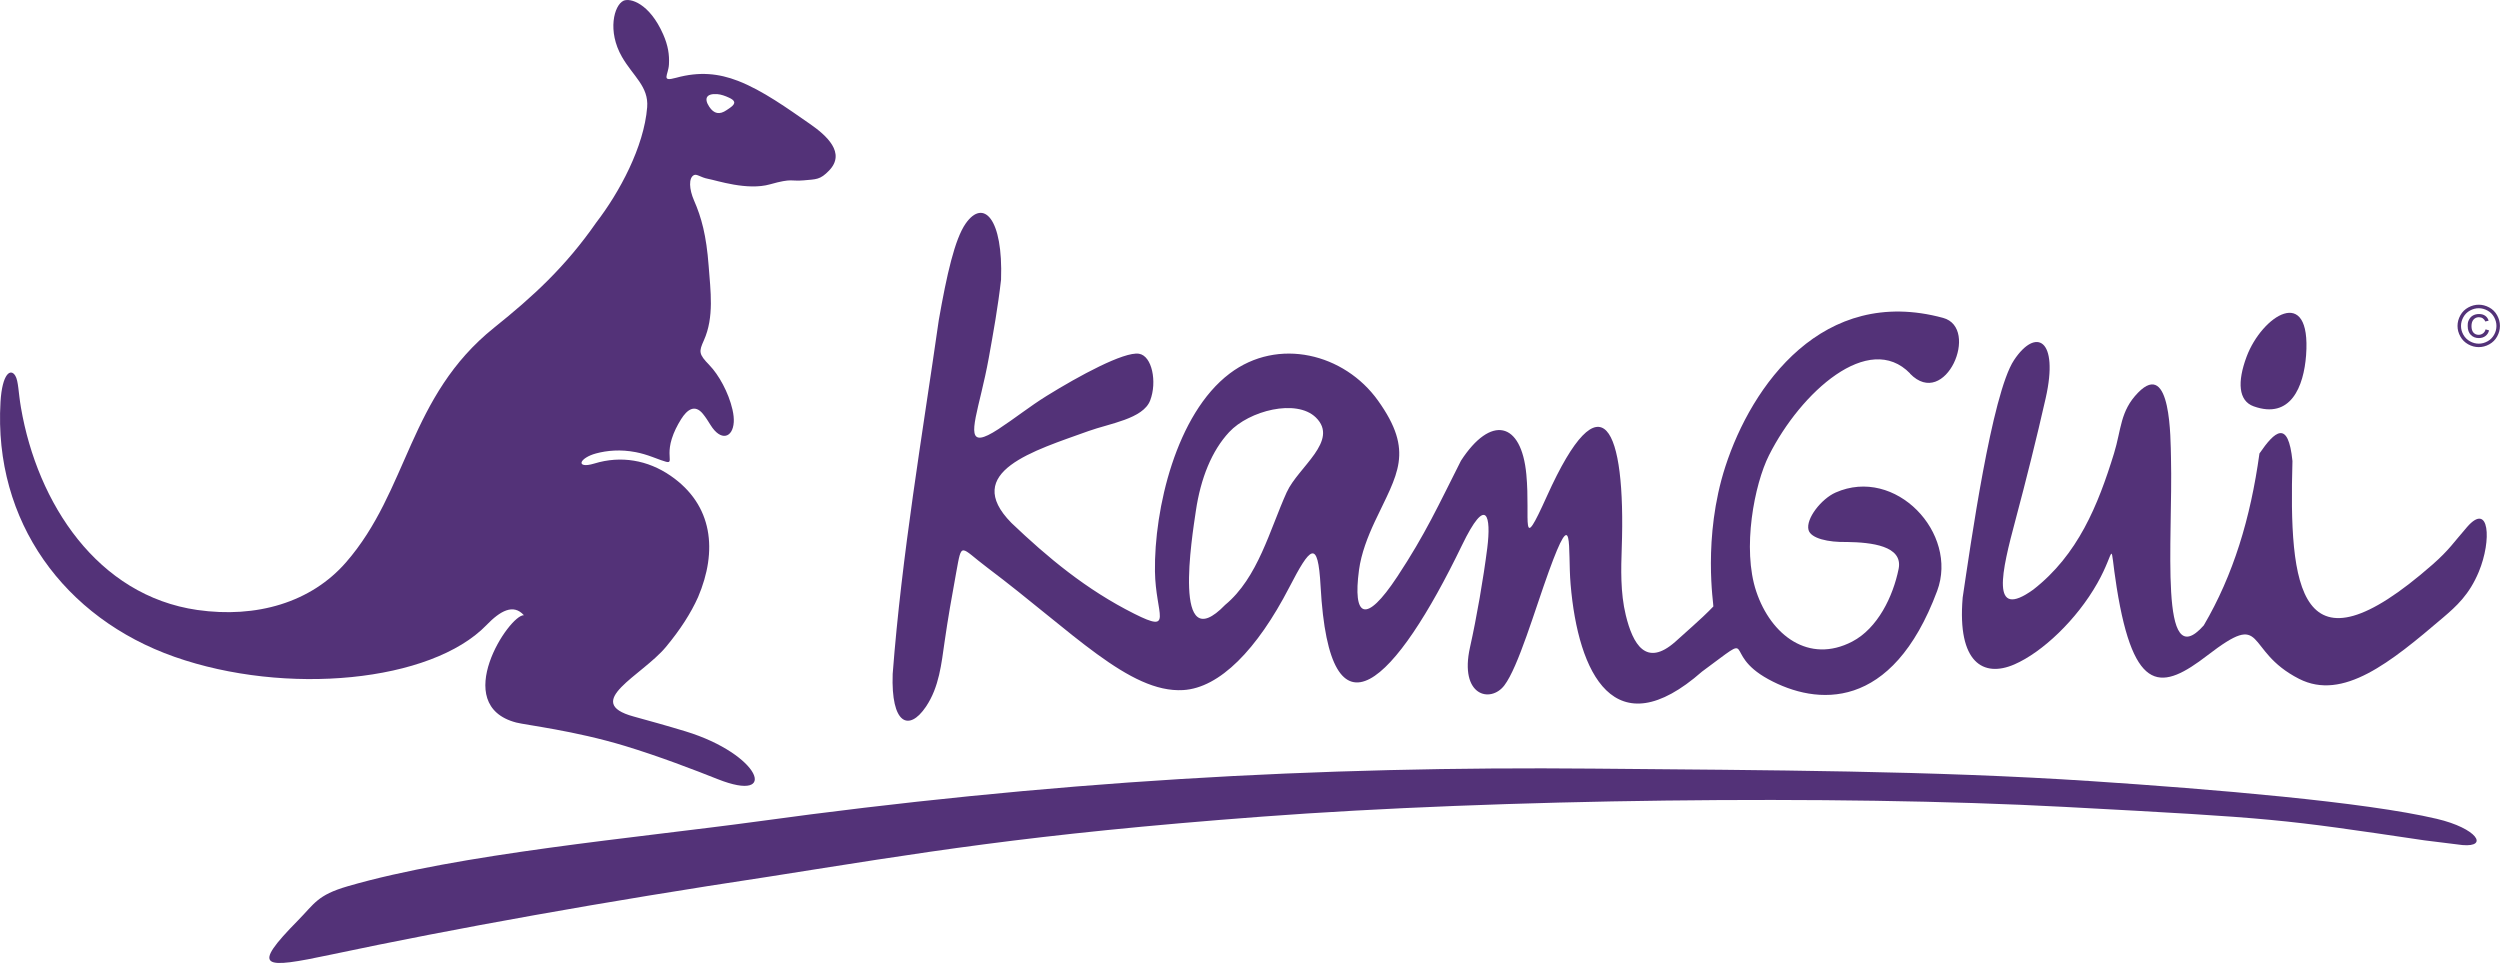 <?xml version="1.0" encoding="UTF-8"?><svg id="uuid-8e118eb3-60f9-4886-a508-3f8e7fd95ce4" xmlns="http://www.w3.org/2000/svg" viewBox="0 0 751.39 289.43"><defs><style>.uuid-35366bdd-2c81-407c-ad58-540ce3e2b8ce,.uuid-1bc65b46-0ccc-4f5e-8133-24de9ba5e33e{fill:#533278;}.uuid-1bc65b46-0ccc-4f5e-8133-24de9ba5e33e{fill-rule:evenodd;}</style></defs><path class="uuid-1bc65b46-0ccc-4f5e-8133-24de9ba5e33e" d="m677.34,122.12c-4.58-1.65-4.94-7.31-2.13-14.87,4.6-12.36,19.48-22.03,17.9-.48-.69,9.35-4.6,19.37-15.77,15.35"/><path class="uuid-1bc65b46-0ccc-4f5e-8133-24de9ba5e33e" d="m386.76,147.88c-5.12,11.3-8.66,25.77-18.53,33.92-16.02,16.55-9.92-20.64-8.81-28.23,1.45-9.87,4.81-18.11,10-23.69,6.02-6.47,20.22-10.1,26.06-4.41,7.16,6.98-5.33,14.94-8.71,22.41m187.3-35.58c10.62,10.93,21.13-13.72,9.93-16.76-36.18-9.82-57.53,20.32-65.42,44.64-6.97,21.48-3.45,41.93-3.62,42.09-2.07,2.12-2.51,2.65-11.45,10.62-8.8,7.77-12.75.72-14.87-7.99-1.66-6.79-1.42-14.18-1.22-20.05,1.28-36.44-5.93-52.46-22.49-15.72-8.21,18.21-4.9,7.14-6.18-6.56-1.49-15.93-10.69-17.9-19.65-4.1-6.77,13.4-10.7,22.06-19.12,34.82-9.7,14.7-13.39,12.07-11.53-1.93.67-5.01,2.63-10.05,4.78-14.64,6.7-14.26,12.01-20.87.91-36.36-10.07-14.05-29.98-19.13-44.57-8.08-16.09,12.18-22.7,40.77-22.44,59.44.18,13.05,5.8,18.78-6.21,12.75-14.5-7.27-26.1-16.97-36.93-27.3-15.17-15.4,6.96-21.75,23.13-27.6,6.33-2.29,16.45-3.66,18.57-9.21,2.13-5.56.57-13.43-3.37-14.04-4.48-.7-18.06,6.67-27.77,12.69-5.01,3.11-9.55,6.75-14.46,9.96-9.63,6.29-7.87.48-5.11-11.12.73-3.06,1.52-6.52,2.2-10.27,1.37-7.64,2.76-15.27,3.69-23.52.64-18.47-5.31-24.45-10.62-16.89-3.29,4.68-5.7,15.41-8.09,29.02-4.94,34.56-11.12,70.53-13.86,106.36-.54,15.08,4.84,17.5,10.01,9.83,3.99-5.92,4.64-12.94,5.61-19.62.97-6.73,2.13-13.41,3.47-20.69,1.75-9.53,1.04-7.72,9.42-1.41,25.52,19.2,42.61,37.68,58.78,36.75,11.01-.64,22.26-12.23,31.89-30.84,6.34-12.24,8.64-14.87,9.43-.36,2.71,49.5,22.62,28.77,42.49-12.32,7.47-15.46,8.79-8.59,7.61.79-1.17,9.24-3.19,20.9-5.19,29.86-3.28,14.69,6.19,16.9,10.32,11.46,4.18-5.5,9.17-22.68,13.37-34.26,7.67-21.14,5.63-6.93,6.54,3.84,2.25,26.87,13.17,49.41,39.51,26.27,17.34-12.76,5.3-5.71,19.92,2.29,14.49,7.93,37.17,9.86,50.74-26.52,6.48-17.37-12.51-37.56-30.53-29.58-4.27,1.89-9,7.88-8.13,11.23.66,2.54,5.88,3.77,11.57,3.63,7.25.11,16.92,1.12,15.51,8.1-1.67,8.26-6.27,17.84-13.96,21.84-12.99,6.75-24.41-1.86-28.83-15.07-4.31-12.87-.57-32.2,3.84-40.95,9.57-18.99,29.98-37.35,42.4-24.57Z"/><path class="uuid-1bc65b46-0ccc-4f5e-8133-24de9ba5e33e" d="m589.87,179.76c2.35-15.7,8.76-61.39,15.44-71.5,6.55-9.9,13.58-6.5,9.53,11.42-2.64,11.7-5.94,24.86-9.03,36.43-4.2,15.7-7.75,30.48,5.29,21.11,13.42-10.45,19.47-25.33,24.28-40.95,2.23-7.22,1.78-12.67,7.23-18.26,9.95-10.18,9.75,13.99,9.89,19.54.61,25.14-3.76,65.78,9.85,50.42,8.89-15.15,14.05-32.17,16.74-51.67,4.58-6.69,8.65-10.38,9.92,2.27-1.06,37.85,1.76,66.49,42.1,31.11,4.98-4.37,6.39-6.7,10.38-11.28,6.71-7.72,7.47,3.96,3.53,13.45-2.87,6.91-6.76,10.38-10.76,13.79-15.75,13.43-30.08,25.11-43.26,18.39-16.92-8.62-9.39-21.01-27.58-7.03-13.46,10.34-22.04,12.15-27.24-20.44-2.39-15.02,0-11.54-5.82-1.26-6.21,10.99-16.56,20.77-24.95,24.4-9.29,4.02-17.14-.51-15.53-19.93"/><path class="uuid-1bc65b46-0ccc-4f5e-8133-24de9ba5e33e" d="m215.49,28.29c-3.13-.21-3.98,1.28-2.33,3.78,1.42,2.16,3.11,2.49,5.24,1.02.34-.23.69-.46,1.03-.7,2.08-1.43,1.28-2.3-.31-3.03-1.14-.53-2.38-.99-3.62-1.08m-69.27,159.57c4.13-4.26,8.07-6.49,11.23-2.94-4.38-.21-22.32,26.99-2.31,32.25,2.84.75,17.42,2.41,32.67,7.03,10.25,3.11,20.9,7.21,27.93,10,18.61,7.38,12.82-7.49-9.71-14.38-5.48-1.67-11.06-3.21-15.6-4.46-15.64-4.28,2.48-12.24,9.69-20.89,4.34-5.21,7.53-10.2,9.68-15,5.89-13.84,4.55-27.68-8.3-36.5-6.82-4.68-14.87-6.1-22.87-3.65-3.02.92-4.1.37-3.82-.44.29-.82,1.95-1.95,4.28-2.58,3.36-.9,7.39-1.28,12-.39,1.61.31,3.28.81,5.01,1.45,8.27,3.07,3.58,1.64,5.8-5.47.62-1.99,1.59-3.95,2.78-5.86,1.82-2.92,4.14-4.62,6.57-1.64.81.99,1.58,2.19,2.28,3.33,3.1,5.04,6.71,3.91,7-.84.06-1.03-.05-2.29-.39-3.77-1.17-5.13-4.13-10.47-6.93-13.35-3.27-3.37-3.19-4.05-1.66-7.47,3.13-6.98,1.99-14.85,1.43-22.39-.69-9.18-2.16-14.53-4.39-19.63-1.49-3.41-1.67-6.83-.01-7.64.87-.42,1.96.7,4.23,1.13,2.72.51,11.78,3.59,18.62,1.65,6.84-1.93,6.21-.84,10.07-1.19,3.84-.36,4.95-.12,7.68-2.95,5.13-5.32-.79-10.57-5.78-14.03-6.65-4.6-14.18-10.06-21.64-12.94-5.73-2.21-11.52-2.85-18.57-.91-4.68,1.29-2.31-.78-2.14-4.02.16-2.95-.27-5.69-1.72-9C195.2.93,189.35-.7,187.39.23c-2.85,1.36-4.89,9.14-.47,16.84,3.35,5.84,8.08,8.91,7.59,15.16-.94,11.91-8.37,25.65-15.3,34.65-9.3,13.36-19.03,22.25-30.67,31.58-25.8,20.67-25.71,48.92-44.55,70.56-10.51,12.07-26.92,16.85-44.68,14.31-30.01-4.31-48.07-32.03-53.01-60.81-.79-4.58-.74-7.96-1.69-9.57-1.38-2.35-3.95-.76-4.46,7.88-2.11,35.91,19.2,64.94,52.29,76.58,33.5,11.78,77.14,7.64,93.78-9.54Z"/><path class="uuid-1bc65b46-0ccc-4f5e-8133-24de9ba5e33e" d="m740.13,253.99c7.91.67,4.44-5.01-7.76-7.89-21.57-5.09-67.63-8.93-103.87-11.33-47.81-3.16-96.72-3.27-149.82-3.76-40.19-.37-81.83.53-123.83,3.13-41.97,2.59-84.59,6.89-127.06,12.74-36.53,4.98-89.61,9.68-123.35,19.51-9.06,2.64-9.91,5.2-14.83,10.2-14.43,14.64-10.57,14.65,9.71,10.36,37.38-7.92,82.08-15.95,131.69-23.45,45.67-7.18,77.48-12.74,148.2-18.05,70.73-5.31,172.57-6.6,241.15-2.94,64.15,3.42,64.85,3.63,108.31,10.06l11.46,1.42Z"/><path class="uuid-35366bdd-2c81-407c-ad58-540ce3e2b8ce" d="m747.06,98.99l1.04.31c-.17.7-.53,1.27-1.07,1.68-.55.42-1.22.63-2,.63-.99,0-1.8-.32-2.42-.96-.62-.64-.93-1.53-.93-2.67s.14-1.39.42-1.94c.28-.55.68-.96,1.2-1.24.52-.28,1.12-.42,1.79-.42.75,0,1.37.18,1.87.54.49.36.83.84,1.01,1.46l-1.01.25c-.17-.42-.42-.73-.75-.96-.33-.22-.72-.33-1.16-.33-.65,0-1.18.23-1.6.69-.42.46-.63,1.13-.63,1.98s.2,1.52.59,1.96c.4.44.91.66,1.54.66.51,0,.95-.15,1.34-.44.38-.29.64-.69.76-1.19m-2.05-6.36c-.9,0-1.77.23-2.62.69-.85.46-1.51,1.12-1.99,1.97-.48.86-.72,1.74-.72,2.67s.24,1.8.71,2.64c.47.84,1.13,1.5,1.97,1.97.85.47,1.73.71,2.65.71s1.8-.24,2.65-.71c.84-.47,1.5-1.13,1.97-1.97.47-.84.7-1.72.7-2.64s-.24-1.81-.71-2.67c-.48-.85-1.14-1.51-1.99-1.97-.85-.46-1.72-.69-2.61-.69Zm0-1.06c1.07,0,2.11.27,3.14.82,1.02.55,1.82,1.34,2.38,2.36.57,1.02.85,2.09.85,3.2s-.28,2.15-.84,3.17c-.56,1.02-1.35,1.8-2.36,2.36-1.01.56-2.07.84-3.17.84s-2.16-.28-3.17-.84c-1.01-.56-1.8-1.35-2.36-2.36-.57-1.01-.85-2.07-.85-3.17s.29-2.18.86-3.2c.57-1.02,1.37-1.81,2.39-2.36,1.02-.55,2.07-.82,3.14-.82Z"/></svg>